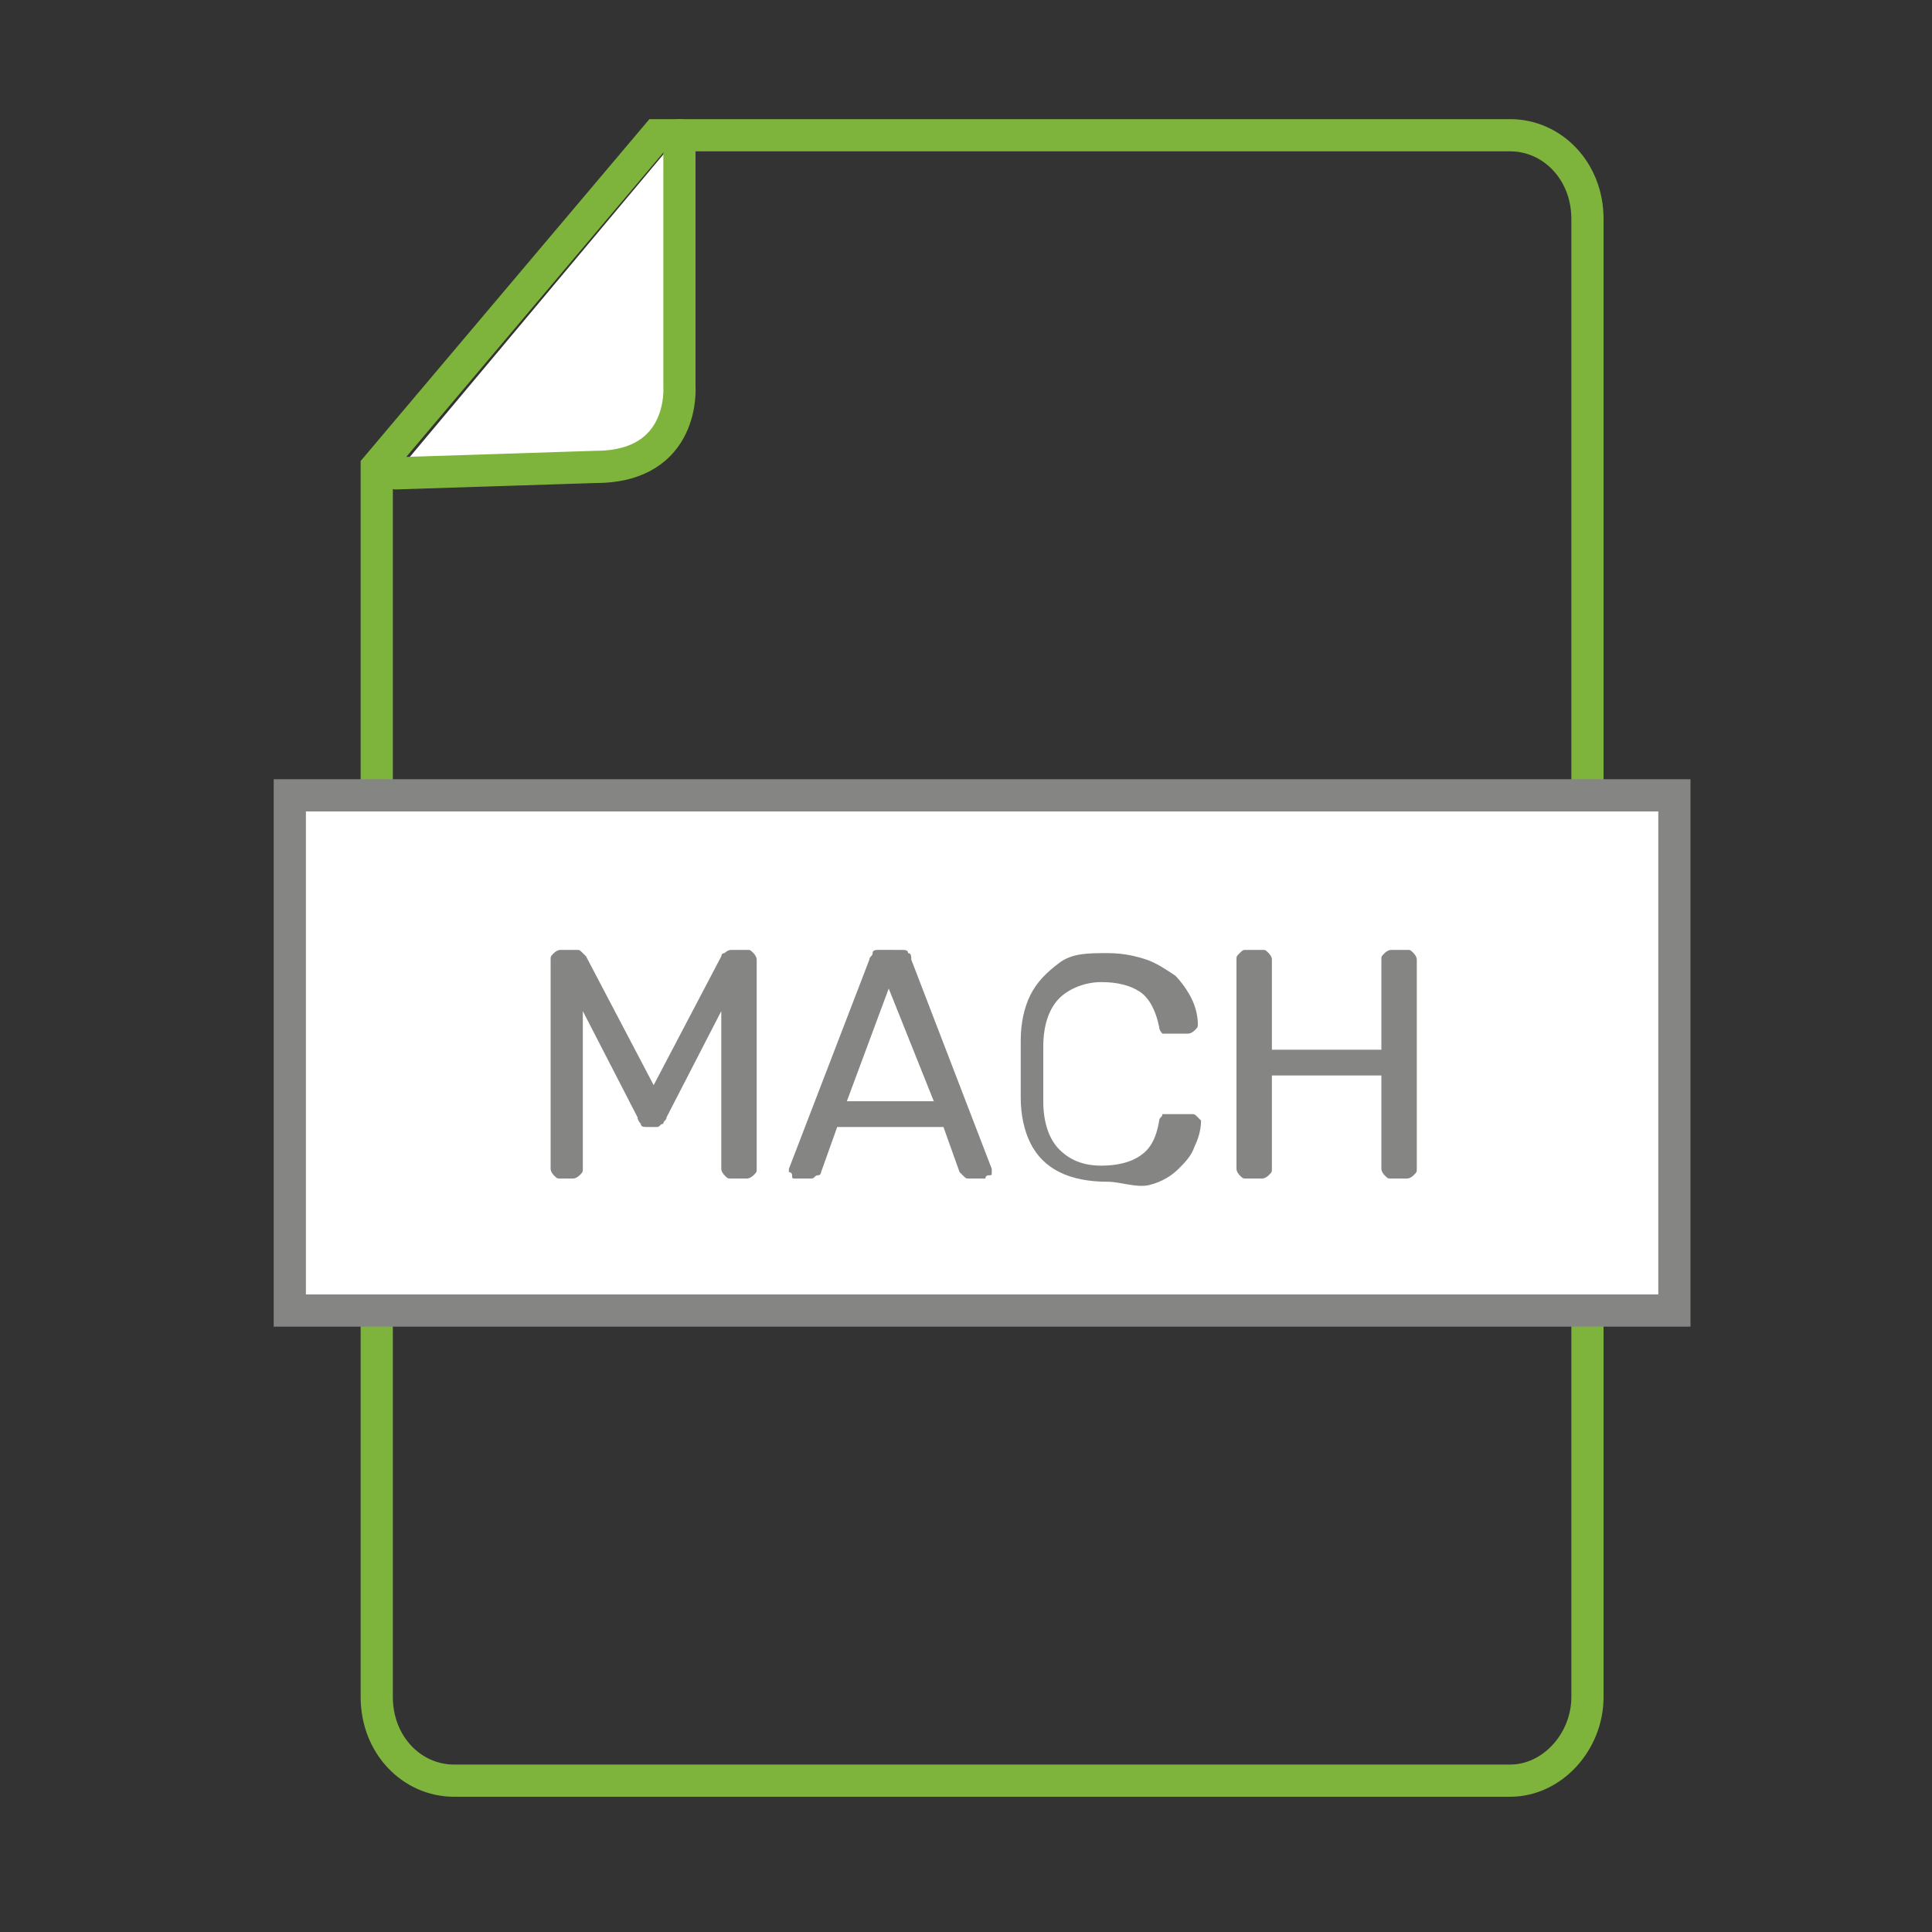 <?xml version="1.0" encoding="utf-8"?>
<!-- Generator: Adobe Illustrator 26.3.1, SVG Export Plug-In . SVG Version: 6.00 Build 0)  -->
<svg version="1.1" id="Layer_1" xmlns="http://www.w3.org/2000/svg" xmlns:xlink="http://www.w3.org/1999/xlink" x="0px" y="0px"
	 viewBox="0 0 60 60" style="enable-background:new 0 0 60 60;" xml:space="preserve">
<rect x="0" y="0" width="60" height="60" fill="#333333" stroke="none"/>
<style type="text/css">
	.st0{fill:none;stroke:#7FB43C;stroke-miterlimit:10;}
	.st1{fill:#FFFFFF;stroke:#7FB43C;stroke-linecap:round;stroke-miterlimit:10;}
	.st2{fill:#FFFFFF;}
	.st3{fill:#858584;}
</style>
<g>
	<path class="st0" d="M49.3,25.2V6.8c0-1.5-1.1-2.6-2.4-2.6H20.4l-8.7,10.3v38.2c0,1.5,1.1,2.6,2.4,2.6h32.8c1.3,0,2.4-1.2,2.4-2.6
		V24.9"/>
	<path class="st1" d="M21.1,4.2V12c0,0,0.2,2.5-2.6,2.5l-6.2,0.2"/>
</g>
<g>
	<rect x="9" y="24.7" class="st2" width="43" height="16"/>
	<path class="st3" d="M51.5,25.2v15h-42v-15H51.5 M52.5,24.2h-44v17h44V24.2L52.5,24.2z"/>
</g>
<g>
	<g>
		<path class="st3" d="M17.4,36.6c-0.1,0-0.1,0-0.2-0.1c0,0-0.1-0.1-0.1-0.2v-6.5c0-0.1,0-0.1,0.1-0.2c0,0,0.1-0.1,0.2-0.1h0.5
			c0.1,0,0.1,0,0.2,0.1s0.1,0.1,0.1,0.1l2.1,4l2.1-4c0,0,0-0.1,0.1-0.1c0,0,0.1-0.1,0.2-0.1h0.5c0.1,0,0.1,0,0.2,0.1
			c0,0,0.1,0.1,0.1,0.2v6.5c0,0.1,0,0.1-0.1,0.2c0,0-0.1,0.1-0.2,0.1h-0.5c-0.1,0-0.1,0-0.2-0.1c0,0-0.1-0.1-0.1-0.2v-4.9l-1.7,3.3
			c0,0.1-0.1,0.1-0.1,0.2c-0.1,0-0.1,0.1-0.2,0.1h-0.3c-0.1,0-0.2,0-0.2-0.1c0,0-0.1-0.1-0.1-0.2l-1.7-3.3v4.9c0,0.1,0,0.1-0.1,0.2
			c0,0-0.1,0.1-0.2,0.1H17.4z"/>
		<path class="st3" d="M24.7,36.6c-0.1,0-0.1,0-0.1-0.1s-0.1-0.1-0.1-0.1v-0.1l2.5-6.5c0-0.1,0.1-0.1,0.1-0.2s0.1-0.1,0.2-0.1H28
			c0.1,0,0.2,0,0.2,0.1c0.1,0,0.1,0.1,0.1,0.2l2.5,6.5v0.1c0,0.1,0,0.1-0.1,0.1s-0.1,0.1-0.1,0.1h-0.5c-0.1,0-0.1,0-0.2-0.1
			l-0.1-0.1L29.3,35H26l-0.5,1.4c0,0,0,0.1-0.1,0.1s-0.1,0.1-0.2,0.1H24.7z M26.3,34.2H29l-1.4-3.5L26.3,34.2z"/>
		<path class="st3" d="M34.4,36.7c-0.6,0-1.1-0.1-1.5-0.3s-0.7-0.5-0.9-0.9s-0.3-0.9-0.3-1.4c0-0.3,0-0.6,0-0.9c0-0.3,0-0.6,0-0.9
			c0-0.5,0.1-1,0.3-1.4c0.2-0.4,0.5-0.7,0.9-1s0.9-0.3,1.5-0.3c0.5,0,0.9,0.1,1.2,0.2s0.6,0.3,0.9,0.5c0.2,0.2,0.4,0.5,0.5,0.7
			s0.2,0.5,0.2,0.8c0,0.1,0,0.1-0.1,0.2c0,0-0.1,0.1-0.2,0.1h-0.6c-0.1,0-0.1,0-0.2,0c0,0-0.1-0.1-0.1-0.2c-0.1-0.5-0.3-0.9-0.6-1.1
			s-0.7-0.3-1.2-0.3s-1,0.2-1.3,0.5s-0.5,0.8-0.5,1.5c0,0.5,0,1.1,0,1.7c0,0.7,0.2,1.2,0.5,1.5s0.7,0.5,1.3,0.5
			c0.5,0,0.9-0.1,1.2-0.3s0.5-0.5,0.6-1.1c0-0.1,0.1-0.1,0.1-0.2c0,0,0.1,0,0.2,0H37c0.1,0,0.1,0,0.2,0.1l0.1,0.1
			c0,0.3-0.1,0.6-0.2,0.8c-0.1,0.3-0.3,0.5-0.5,0.7s-0.5,0.4-0.9,0.5S34.8,36.7,34.4,36.7z"/>
		<path class="st3" d="M38.7,36.6c-0.1,0-0.1,0-0.2-0.1c0,0-0.1-0.1-0.1-0.2v-6.5c0-0.1,0-0.1,0.1-0.2s0.1-0.1,0.2-0.1h0.5
			c0.1,0,0.1,0,0.2,0.1c0,0,0.1,0.1,0.1,0.2v2.8h3.4v-2.8c0-0.1,0-0.1,0.1-0.2c0,0,0.1-0.1,0.2-0.1h0.5c0.1,0,0.1,0,0.2,0.1
			c0,0,0.1,0.1,0.1,0.2v6.5c0,0.1,0,0.1-0.1,0.2c0,0-0.1,0.1-0.2,0.1h-0.5c-0.1,0-0.1,0-0.2-0.1c0,0-0.1-0.1-0.1-0.2v-2.9h-3.4v2.9
			c0,0.1,0,0.1-0.1,0.2c0,0-0.1,0.1-0.2,0.1H38.7z"/>
	</g>
</g>
</svg>
